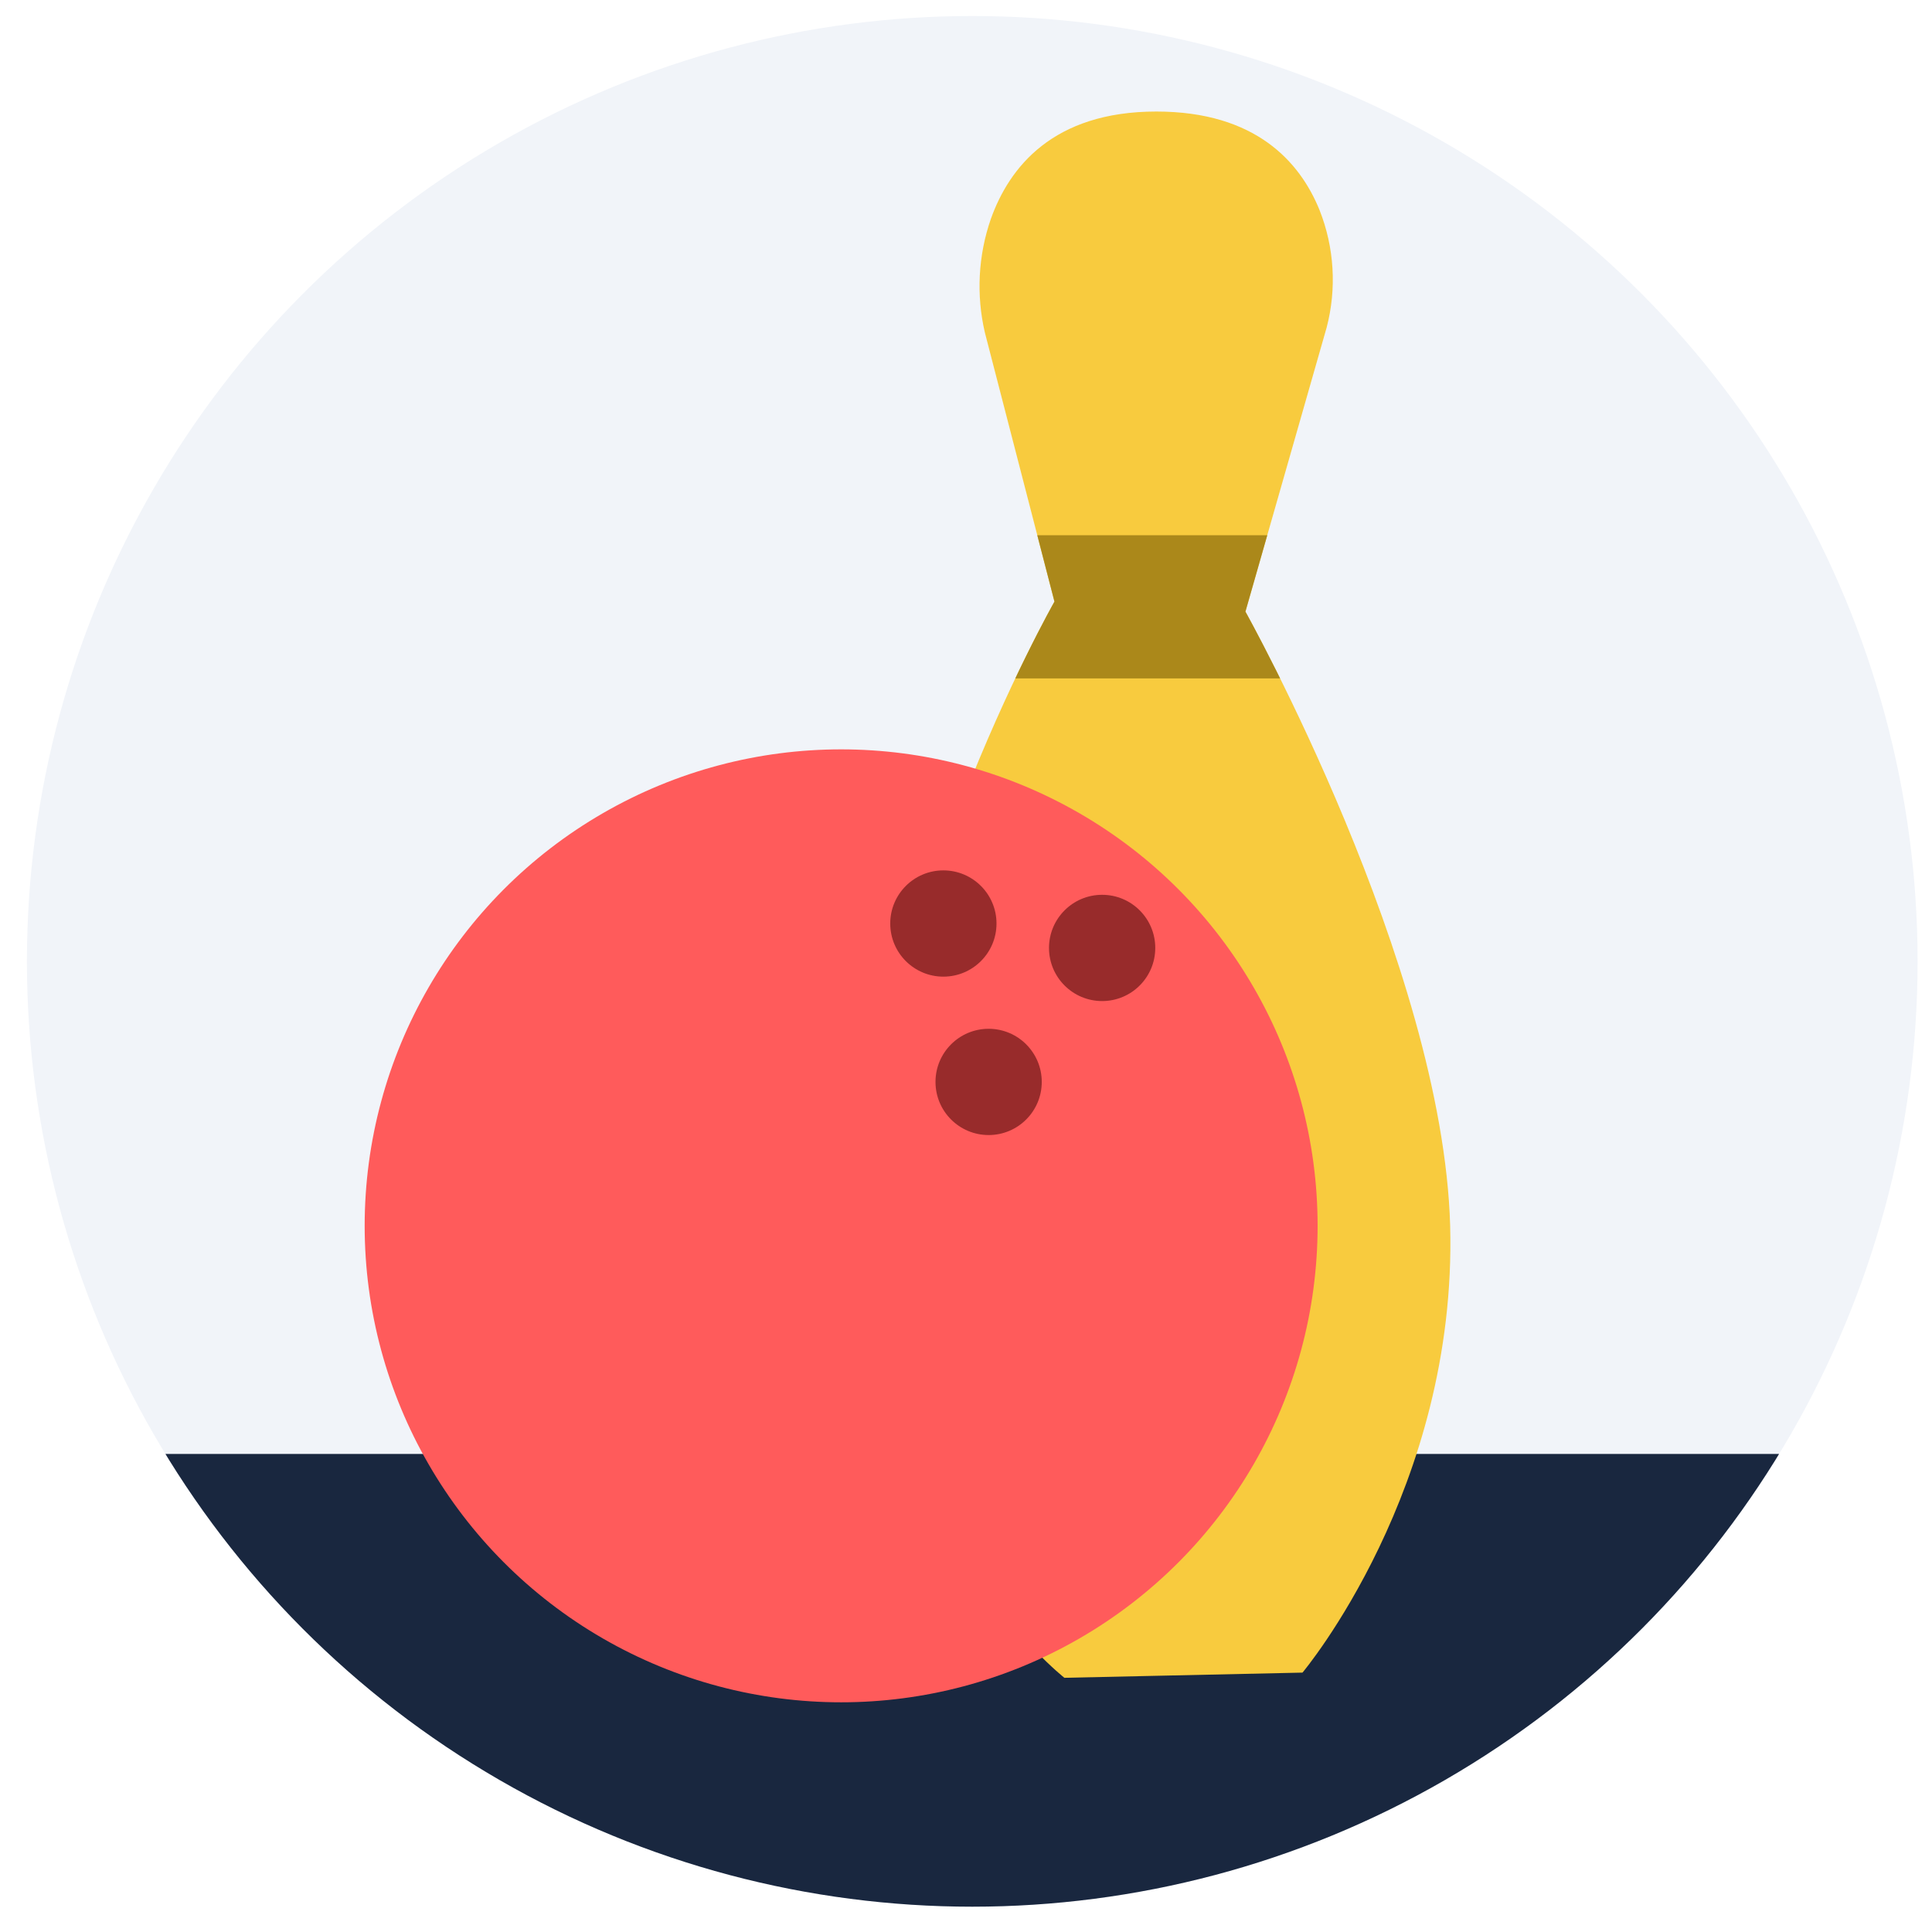 <svg id="Layer_1" data-name="Layer 1" xmlns="http://www.w3.org/2000/svg" xmlns:xlink="http://www.w3.org/1999/xlink" viewBox="0 0 216 216"><defs><style>.cls-1{fill:none;}.cls-2{clip-path:url(#clip-path);}.cls-3{fill:#f1f4f9;}.cls-4{fill:#19273f;}.cls-5{clip-path:url(#clip-path-2);}.cls-6{fill:#f8cb3e;}.cls-7{fill:#ab881a;}.cls-8{fill:#ff5b5b;}.cls-9{fill:#982b2b;}</style><clipPath id="clip-path"><circle class="cls-1" cx="108.7" cy="107.48" r="105.69"/></clipPath><clipPath id="clip-path-2"><path class="cls-1" d="M139.24,68.38l9.08-31.76a21.14,21.14,0,0,0-.8-13.15c-2.18-5.36-7.13-11-18.24-11-11.57,0-16.45,6.26-18.5,12a22.91,22.91,0,0,0-.67,12.71l7.78,30.08S97.25,103.6,97.25,137.05,119,187.58,119,187.58l26.62-.58s17.3-20.57,16.51-49.95C161.3,107.87,139.24,68.38,139.24,68.38Z"/></clipPath></defs><title>BB</title><g class="cls-2"><rect class="cls-3" y="-0.85" width="216" height="217.98"/><rect class="cls-4" x="-1.39" y="162.55" width="217.39" height="53.45"/><g class="cls-5"><path class="cls-6" d="M139.24,68.38l9.08-31.76a21.14,21.14,0,0,0-.8-13.15c-2.18-5.36-7.13-11-18.24-11-11.57,0-16.45,6.26-18.5,12a22.91,22.91,0,0,0-.67,12.71l7.78,30.08S97.25,103.6,97.25,137.05,119,187.58,119,187.58l26.62-.58s17.3-20.57,16.51-49.95C161.3,107.87,139.24,68.38,139.24,68.38Z"/><rect class="cls-7" x="111.84" y="59.84" width="35.23" height="16.01"/></g><circle class="cls-8" cx="94.04" cy="137.05" r="53.27"/><circle class="cls-9" cx="105.47" cy="103.25" r="5.94"/><circle class="cls-9" cx="123.22" cy="105.98" r="5.94"/><circle class="cls-9" cx="110.53" cy="120.96" r="5.94"/></g></svg>